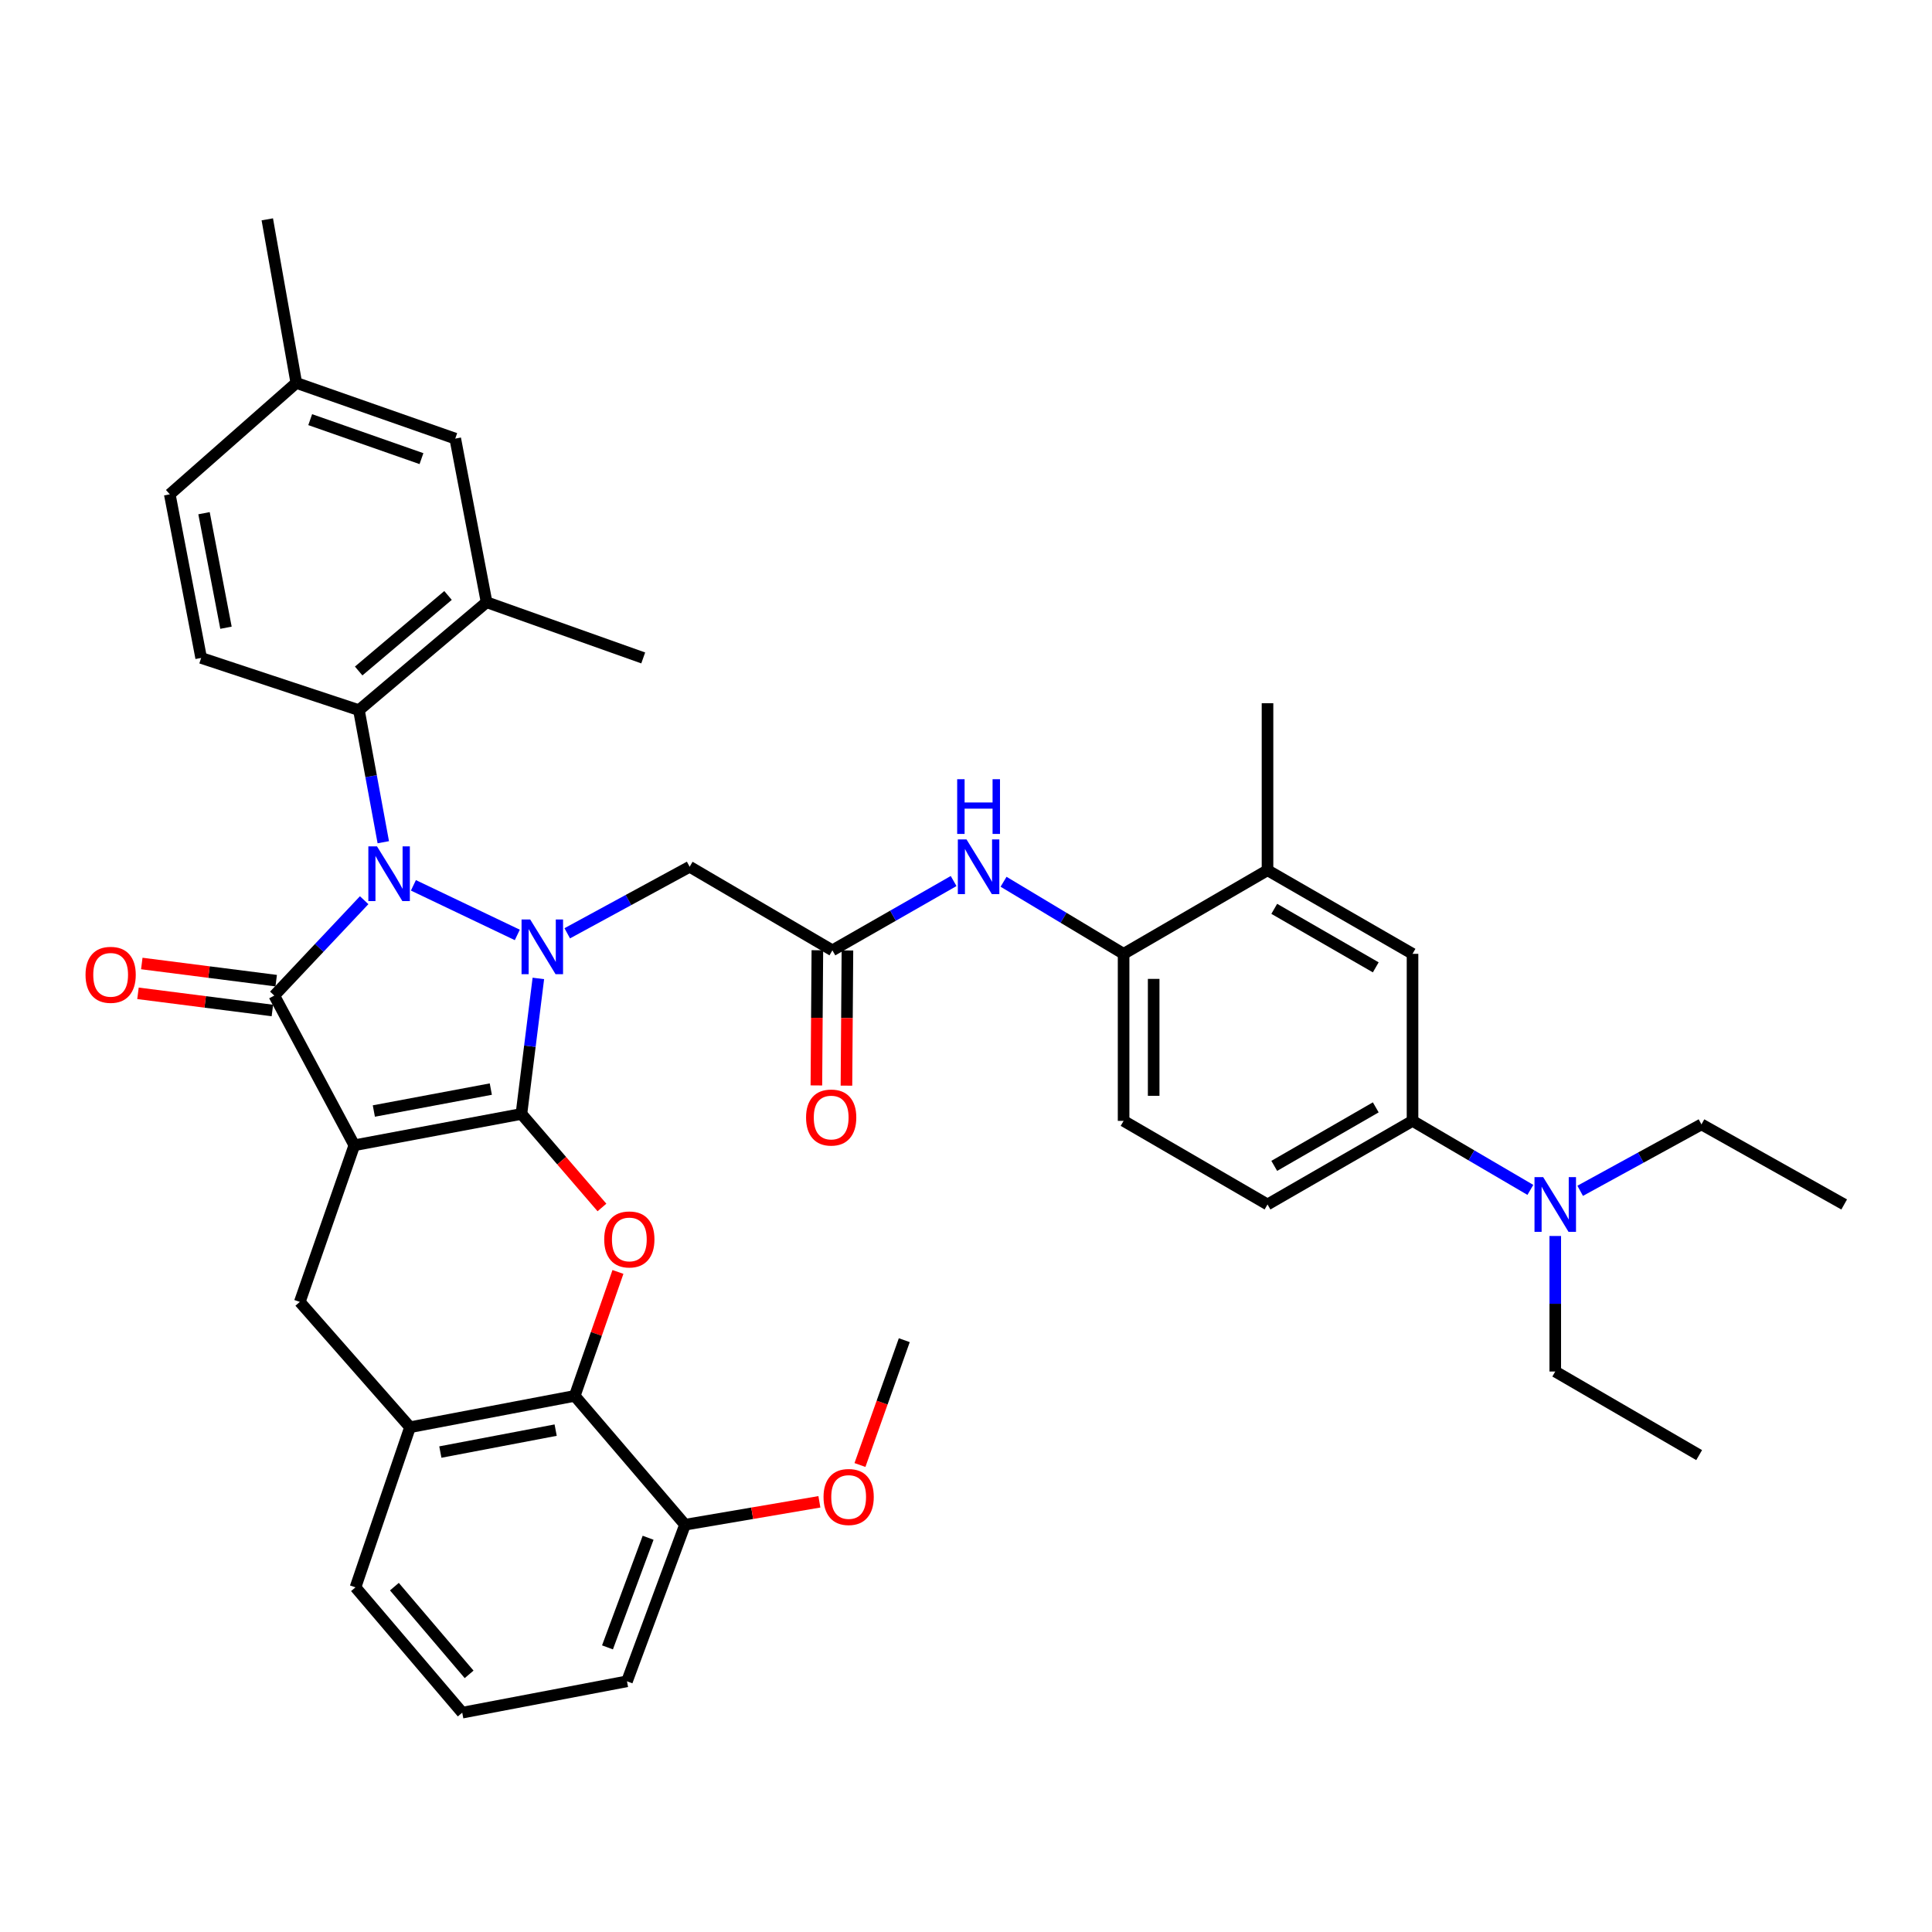 <?xml version='1.0' encoding='iso-8859-1'?>
<svg version='1.1' baseProfile='full'
              xmlns='http://www.w3.org/2000/svg'
                      xmlns:rdkit='http://www.rdkit.org/xml'
                      xmlns:xlink='http://www.w3.org/1999/xlink'
                  xml:space='preserve'
width='1000px' height='1000px' viewBox='0 0 1000 1000'>
<!-- END OF HEADER -->
<rect style='opacity:1.0;fill:#FFFFFF;stroke:none' width='1000' height='1000' x='0' y='0'> </rect>
<path class='bond-0' d='M 269.886,576.573 L 183.396,592.793' style='fill:none;fill-rule:evenodd;stroke:#000000;stroke-width:6px;stroke-linecap:butt;stroke-linejoin:miter;stroke-opacity:1' />
<path class='bond-0' d='M 254.044,563.709 L 193.501,575.064' style='fill:none;fill-rule:evenodd;stroke:#000000;stroke-width:6px;stroke-linecap:butt;stroke-linejoin:miter;stroke-opacity:1' />
<path class='bond-1' d='M 269.886,576.573 L 274.27,541.501' style='fill:none;fill-rule:evenodd;stroke:#000000;stroke-width:6px;stroke-linecap:butt;stroke-linejoin:miter;stroke-opacity:1' />
<path class='bond-1' d='M 274.27,541.501 L 278.653,506.43' style='fill:none;fill-rule:evenodd;stroke:#0000FF;stroke-width:6px;stroke-linecap:butt;stroke-linejoin:miter;stroke-opacity:1' />
<path class='bond-4' d='M 269.886,576.573 L 290.728,600.78' style='fill:none;fill-rule:evenodd;stroke:#000000;stroke-width:6px;stroke-linecap:butt;stroke-linejoin:miter;stroke-opacity:1' />
<path class='bond-4' d='M 290.728,600.78 L 311.57,624.987' style='fill:none;fill-rule:evenodd;stroke:#FF0000;stroke-width:6px;stroke-linecap:butt;stroke-linejoin:miter;stroke-opacity:1' />
<path class='bond-3' d='M 183.396,592.793 L 141.971,515.313' style='fill:none;fill-rule:evenodd;stroke:#000000;stroke-width:6px;stroke-linecap:butt;stroke-linejoin:miter;stroke-opacity:1' />
<path class='bond-7' d='M 183.396,592.793 L 155.174,673.862' style='fill:none;fill-rule:evenodd;stroke:#000000;stroke-width:6px;stroke-linecap:butt;stroke-linejoin:miter;stroke-opacity:1' />
<path class='bond-2' d='M 267.758,483.917 L 213.976,458.249' style='fill:none;fill-rule:evenodd;stroke:#0000FF;stroke-width:6px;stroke-linecap:butt;stroke-linejoin:miter;stroke-opacity:1' />
<path class='bond-6' d='M 293.605,483.073 L 325.285,465.852' style='fill:none;fill-rule:evenodd;stroke:#0000FF;stroke-width:6px;stroke-linecap:butt;stroke-linejoin:miter;stroke-opacity:1' />
<path class='bond-6' d='M 325.285,465.852 L 356.965,448.632' style='fill:none;fill-rule:evenodd;stroke:#000000;stroke-width:6px;stroke-linecap:butt;stroke-linejoin:miter;stroke-opacity:1' />
<path class='bond-5' d='M 198.39,435.933 L 192.086,401.752' style='fill:none;fill-rule:evenodd;stroke:#0000FF;stroke-width:6px;stroke-linecap:butt;stroke-linejoin:miter;stroke-opacity:1' />
<path class='bond-5' d='M 192.086,401.752 L 185.783,367.571' style='fill:none;fill-rule:evenodd;stroke:#000000;stroke-width:6px;stroke-linecap:butt;stroke-linejoin:miter;stroke-opacity:1' />
<path class='bond-39' d='M 188.492,465.943 L 165.231,490.628' style='fill:none;fill-rule:evenodd;stroke:#0000FF;stroke-width:6px;stroke-linecap:butt;stroke-linejoin:miter;stroke-opacity:1' />
<path class='bond-39' d='M 165.231,490.628 L 141.971,515.313' style='fill:none;fill-rule:evenodd;stroke:#000000;stroke-width:6px;stroke-linecap:butt;stroke-linejoin:miter;stroke-opacity:1' />
<path class='bond-15' d='M 142.958,507.594 L 108.175,503.148' style='fill:none;fill-rule:evenodd;stroke:#000000;stroke-width:6px;stroke-linecap:butt;stroke-linejoin:miter;stroke-opacity:1' />
<path class='bond-15' d='M 108.175,503.148 L 73.392,498.703' style='fill:none;fill-rule:evenodd;stroke:#FF0000;stroke-width:6px;stroke-linecap:butt;stroke-linejoin:miter;stroke-opacity:1' />
<path class='bond-15' d='M 140.985,523.032 L 106.202,518.586' style='fill:none;fill-rule:evenodd;stroke:#000000;stroke-width:6px;stroke-linecap:butt;stroke-linejoin:miter;stroke-opacity:1' />
<path class='bond-15' d='M 106.202,518.586 L 71.419,514.141' style='fill:none;fill-rule:evenodd;stroke:#FF0000;stroke-width:6px;stroke-linecap:butt;stroke-linejoin:miter;stroke-opacity:1' />
<path class='bond-8' d='M 319.849,658.353 L 308.668,690.43' style='fill:none;fill-rule:evenodd;stroke:#FF0000;stroke-width:6px;stroke-linecap:butt;stroke-linejoin:miter;stroke-opacity:1' />
<path class='bond-8' d='M 308.668,690.43 L 297.486,722.507' style='fill:none;fill-rule:evenodd;stroke:#000000;stroke-width:6px;stroke-linecap:butt;stroke-linejoin:miter;stroke-opacity:1' />
<path class='bond-11' d='M 185.783,367.571 L 251.859,311.715' style='fill:none;fill-rule:evenodd;stroke:#000000;stroke-width:6px;stroke-linecap:butt;stroke-linejoin:miter;stroke-opacity:1' />
<path class='bond-11' d='M 185.647,347.307 L 231.9,308.208' style='fill:none;fill-rule:evenodd;stroke:#000000;stroke-width:6px;stroke-linecap:butt;stroke-linejoin:miter;stroke-opacity:1' />
<path class='bond-18' d='M 185.783,367.571 L 104.117,340.543' style='fill:none;fill-rule:evenodd;stroke:#000000;stroke-width:6px;stroke-linecap:butt;stroke-linejoin:miter;stroke-opacity:1' />
<path class='bond-9' d='M 356.965,448.632 L 430.848,491.898' style='fill:none;fill-rule:evenodd;stroke:#000000;stroke-width:6px;stroke-linecap:butt;stroke-linejoin:miter;stroke-opacity:1' />
<path class='bond-40' d='M 155.174,673.862 L 212.223,738.728' style='fill:none;fill-rule:evenodd;stroke:#000000;stroke-width:6px;stroke-linecap:butt;stroke-linejoin:miter;stroke-opacity:1' />
<path class='bond-10' d='M 297.486,722.507 L 212.223,738.728' style='fill:none;fill-rule:evenodd;stroke:#000000;stroke-width:6px;stroke-linecap:butt;stroke-linejoin:miter;stroke-opacity:1' />
<path class='bond-10' d='M 287.605,740.23 L 227.922,751.584' style='fill:none;fill-rule:evenodd;stroke:#000000;stroke-width:6px;stroke-linecap:butt;stroke-linejoin:miter;stroke-opacity:1' />
<path class='bond-20' d='M 297.486,722.507 L 354.561,789.189' style='fill:none;fill-rule:evenodd;stroke:#000000;stroke-width:6px;stroke-linecap:butt;stroke-linejoin:miter;stroke-opacity:1' />
<path class='bond-12' d='M 430.848,491.898 L 462.221,473.959' style='fill:none;fill-rule:evenodd;stroke:#000000;stroke-width:6px;stroke-linecap:butt;stroke-linejoin:miter;stroke-opacity:1' />
<path class='bond-12' d='M 462.221,473.959 L 493.594,456.019' style='fill:none;fill-rule:evenodd;stroke:#0000FF;stroke-width:6px;stroke-linecap:butt;stroke-linejoin:miter;stroke-opacity:1' />
<path class='bond-22' d='M 423.067,491.841 L 422.811,526.829' style='fill:none;fill-rule:evenodd;stroke:#000000;stroke-width:6px;stroke-linecap:butt;stroke-linejoin:miter;stroke-opacity:1' />
<path class='bond-22' d='M 422.811,526.829 L 422.556,561.816' style='fill:none;fill-rule:evenodd;stroke:#FF0000;stroke-width:6px;stroke-linecap:butt;stroke-linejoin:miter;stroke-opacity:1' />
<path class='bond-22' d='M 438.63,491.955 L 438.375,526.942' style='fill:none;fill-rule:evenodd;stroke:#000000;stroke-width:6px;stroke-linecap:butt;stroke-linejoin:miter;stroke-opacity:1' />
<path class='bond-22' d='M 438.375,526.942 L 438.119,561.929' style='fill:none;fill-rule:evenodd;stroke:#FF0000;stroke-width:6px;stroke-linecap:butt;stroke-linejoin:miter;stroke-opacity:1' />
<path class='bond-28' d='M 212.223,738.728 L 184.001,821.604' style='fill:none;fill-rule:evenodd;stroke:#000000;stroke-width:6px;stroke-linecap:butt;stroke-linejoin:miter;stroke-opacity:1' />
<path class='bond-21' d='M 251.859,311.715 L 235.638,227.024' style='fill:none;fill-rule:evenodd;stroke:#000000;stroke-width:6px;stroke-linecap:butt;stroke-linejoin:miter;stroke-opacity:1' />
<path class='bond-29' d='M 251.859,311.715 L 332.928,340.543' style='fill:none;fill-rule:evenodd;stroke:#000000;stroke-width:6px;stroke-linecap:butt;stroke-linejoin:miter;stroke-opacity:1' />
<path class='bond-13' d='M 519.442,456.395 L 550.508,475.05' style='fill:none;fill-rule:evenodd;stroke:#0000FF;stroke-width:6px;stroke-linecap:butt;stroke-linejoin:miter;stroke-opacity:1' />
<path class='bond-13' d='M 550.508,475.05 L 581.573,493.705' style='fill:none;fill-rule:evenodd;stroke:#000000;stroke-width:6px;stroke-linecap:butt;stroke-linejoin:miter;stroke-opacity:1' />
<path class='bond-17' d='M 581.573,493.705 L 656.062,450.439' style='fill:none;fill-rule:evenodd;stroke:#000000;stroke-width:6px;stroke-linecap:butt;stroke-linejoin:miter;stroke-opacity:1' />
<path class='bond-23' d='M 581.573,493.705 L 581.573,580.161' style='fill:none;fill-rule:evenodd;stroke:#000000;stroke-width:6px;stroke-linecap:butt;stroke-linejoin:miter;stroke-opacity:1' />
<path class='bond-23' d='M 597.137,506.674 L 597.137,567.193' style='fill:none;fill-rule:evenodd;stroke:#000000;stroke-width:6px;stroke-linecap:butt;stroke-linejoin:miter;stroke-opacity:1' />
<path class='bond-14' d='M 731.122,580.161 L 656.062,623.428' style='fill:none;fill-rule:evenodd;stroke:#000000;stroke-width:6px;stroke-linecap:butt;stroke-linejoin:miter;stroke-opacity:1' />
<path class='bond-14' d='M 712.09,573.167 L 659.548,603.454' style='fill:none;fill-rule:evenodd;stroke:#000000;stroke-width:6px;stroke-linecap:butt;stroke-linejoin:miter;stroke-opacity:1' />
<path class='bond-19' d='M 731.122,580.161 L 761.619,598.023' style='fill:none;fill-rule:evenodd;stroke:#000000;stroke-width:6px;stroke-linecap:butt;stroke-linejoin:miter;stroke-opacity:1' />
<path class='bond-19' d='M 761.619,598.023 L 792.116,615.884' style='fill:none;fill-rule:evenodd;stroke:#0000FF;stroke-width:6px;stroke-linecap:butt;stroke-linejoin:miter;stroke-opacity:1' />
<path class='bond-43' d='M 731.122,580.161 L 731.122,493.705' style='fill:none;fill-rule:evenodd;stroke:#000000;stroke-width:6px;stroke-linecap:butt;stroke-linejoin:miter;stroke-opacity:1' />
<path class='bond-16' d='M 731.122,493.705 L 656.062,450.439' style='fill:none;fill-rule:evenodd;stroke:#000000;stroke-width:6px;stroke-linecap:butt;stroke-linejoin:miter;stroke-opacity:1' />
<path class='bond-16' d='M 712.09,500.699 L 659.548,470.412' style='fill:none;fill-rule:evenodd;stroke:#000000;stroke-width:6px;stroke-linecap:butt;stroke-linejoin:miter;stroke-opacity:1' />
<path class='bond-31' d='M 656.062,450.439 L 656.062,363.983' style='fill:none;fill-rule:evenodd;stroke:#000000;stroke-width:6px;stroke-linecap:butt;stroke-linejoin:miter;stroke-opacity:1' />
<path class='bond-25' d='M 104.117,340.543 L 87.879,255.859' style='fill:none;fill-rule:evenodd;stroke:#000000;stroke-width:6px;stroke-linecap:butt;stroke-linejoin:miter;stroke-opacity:1' />
<path class='bond-25' d='M 116.967,324.909 L 105.6,265.631' style='fill:none;fill-rule:evenodd;stroke:#000000;stroke-width:6px;stroke-linecap:butt;stroke-linejoin:miter;stroke-opacity:1' />
<path class='bond-32' d='M 817.894,616.363 L 849.282,599.17' style='fill:none;fill-rule:evenodd;stroke:#0000FF;stroke-width:6px;stroke-linecap:butt;stroke-linejoin:miter;stroke-opacity:1' />
<path class='bond-32' d='M 849.282,599.17 L 880.67,581.977' style='fill:none;fill-rule:evenodd;stroke:#000000;stroke-width:6px;stroke-linecap:butt;stroke-linejoin:miter;stroke-opacity:1' />
<path class='bond-33' d='M 804.997,639.749 L 804.997,674.821' style='fill:none;fill-rule:evenodd;stroke:#0000FF;stroke-width:6px;stroke-linecap:butt;stroke-linejoin:miter;stroke-opacity:1' />
<path class='bond-33' d='M 804.997,674.821 L 804.997,709.892' style='fill:none;fill-rule:evenodd;stroke:#000000;stroke-width:6px;stroke-linecap:butt;stroke-linejoin:miter;stroke-opacity:1' />
<path class='bond-27' d='M 354.561,789.189 L 389.337,783.264' style='fill:none;fill-rule:evenodd;stroke:#000000;stroke-width:6px;stroke-linecap:butt;stroke-linejoin:miter;stroke-opacity:1' />
<path class='bond-27' d='M 389.337,783.264 L 424.113,777.338' style='fill:none;fill-rule:evenodd;stroke:#FF0000;stroke-width:6px;stroke-linecap:butt;stroke-linejoin:miter;stroke-opacity:1' />
<path class='bond-34' d='M 354.561,789.189 L 324.523,870.249' style='fill:none;fill-rule:evenodd;stroke:#000000;stroke-width:6px;stroke-linecap:butt;stroke-linejoin:miter;stroke-opacity:1' />
<path class='bond-34' d='M 335.462,795.94 L 314.435,852.682' style='fill:none;fill-rule:evenodd;stroke:#000000;stroke-width:6px;stroke-linecap:butt;stroke-linejoin:miter;stroke-opacity:1' />
<path class='bond-42' d='M 235.638,227.024 L 153.367,198.196' style='fill:none;fill-rule:evenodd;stroke:#000000;stroke-width:6px;stroke-linecap:butt;stroke-linejoin:miter;stroke-opacity:1' />
<path class='bond-42' d='M 218.151,237.387 L 160.561,217.208' style='fill:none;fill-rule:evenodd;stroke:#000000;stroke-width:6px;stroke-linecap:butt;stroke-linejoin:miter;stroke-opacity:1' />
<path class='bond-24' d='M 581.573,580.161 L 656.062,623.428' style='fill:none;fill-rule:evenodd;stroke:#000000;stroke-width:6px;stroke-linecap:butt;stroke-linejoin:miter;stroke-opacity:1' />
<path class='bond-26' d='M 87.879,255.859 L 153.367,198.196' style='fill:none;fill-rule:evenodd;stroke:#000000;stroke-width:6px;stroke-linecap:butt;stroke-linejoin:miter;stroke-opacity:1' />
<path class='bond-35' d='M 153.367,198.196 L 138.348,113.53' style='fill:none;fill-rule:evenodd;stroke:#000000;stroke-width:6px;stroke-linecap:butt;stroke-linejoin:miter;stroke-opacity:1' />
<path class='bond-36' d='M 445.111,758.287 L 456.582,725.983' style='fill:none;fill-rule:evenodd;stroke:#FF0000;stroke-width:6px;stroke-linecap:butt;stroke-linejoin:miter;stroke-opacity:1' />
<path class='bond-36' d='M 456.582,725.983 L 468.054,693.68' style='fill:none;fill-rule:evenodd;stroke:#000000;stroke-width:6px;stroke-linecap:butt;stroke-linejoin:miter;stroke-opacity:1' />
<path class='bond-41' d='M 184.001,821.604 L 239.252,886.47' style='fill:none;fill-rule:evenodd;stroke:#000000;stroke-width:6px;stroke-linecap:butt;stroke-linejoin:miter;stroke-opacity:1' />
<path class='bond-41' d='M 204.137,821.242 L 242.813,866.648' style='fill:none;fill-rule:evenodd;stroke:#000000;stroke-width:6px;stroke-linecap:butt;stroke-linejoin:miter;stroke-opacity:1' />
<path class='bond-30' d='M 239.252,886.47 L 324.523,870.249' style='fill:none;fill-rule:evenodd;stroke:#000000;stroke-width:6px;stroke-linecap:butt;stroke-linejoin:miter;stroke-opacity:1' />
<path class='bond-37' d='M 880.67,581.977 L 954.545,623.428' style='fill:none;fill-rule:evenodd;stroke:#000000;stroke-width:6px;stroke-linecap:butt;stroke-linejoin:miter;stroke-opacity:1' />
<path class='bond-38' d='M 804.997,709.892 L 879.477,753.159' style='fill:none;fill-rule:evenodd;stroke:#000000;stroke-width:6px;stroke-linecap:butt;stroke-linejoin:miter;stroke-opacity:1' />
<path  class='atom-2' d='M 274.435 475.931
L 283.715 490.931
Q 284.635 492.411, 286.115 495.091
Q 287.595 497.771, 287.675 497.931
L 287.675 475.931
L 291.435 475.931
L 291.435 504.251
L 287.555 504.251
L 277.595 487.851
Q 276.435 485.931, 275.195 483.731
Q 273.995 481.531, 273.635 480.851
L 273.635 504.251
L 269.955 504.251
L 269.955 475.931
L 274.435 475.931
' fill='#0000FF'/>
<path  class='atom-3' d='M 195.138 438.086
L 204.418 453.086
Q 205.338 454.566, 206.818 457.246
Q 208.298 459.926, 208.378 460.086
L 208.378 438.086
L 212.138 438.086
L 212.138 466.406
L 208.258 466.406
L 198.298 450.006
Q 197.138 448.086, 195.898 445.886
Q 194.698 443.686, 194.338 443.006
L 194.338 466.406
L 190.658 466.406
L 190.658 438.086
L 195.138 438.086
' fill='#0000FF'/>
<path  class='atom-5' d='M 312.742 641.527
Q 312.742 634.727, 316.102 630.927
Q 319.462 627.127, 325.742 627.127
Q 332.022 627.127, 335.382 630.927
Q 338.742 634.727, 338.742 641.527
Q 338.742 648.407, 335.342 652.327
Q 331.942 656.207, 325.742 656.207
Q 319.502 656.207, 316.102 652.327
Q 312.742 648.447, 312.742 641.527
M 325.742 653.007
Q 330.062 653.007, 332.382 650.127
Q 334.742 647.207, 334.742 641.527
Q 334.742 635.967, 332.382 633.167
Q 330.062 630.327, 325.742 630.327
Q 321.422 630.327, 319.062 633.127
Q 316.742 635.927, 316.742 641.527
Q 316.742 647.247, 319.062 650.127
Q 321.422 653.007, 325.742 653.007
' fill='#FF0000'/>
<path  class='atom-13' d='M 500.253 434.472
L 509.533 449.472
Q 510.453 450.952, 511.933 453.632
Q 513.413 456.312, 513.493 456.472
L 513.493 434.472
L 517.253 434.472
L 517.253 462.792
L 513.373 462.792
L 503.413 446.392
Q 502.253 444.472, 501.013 442.272
Q 499.813 440.072, 499.453 439.392
L 499.453 462.792
L 495.773 462.792
L 495.773 434.472
L 500.253 434.472
' fill='#0000FF'/>
<path  class='atom-13' d='M 495.433 403.32
L 499.273 403.32
L 499.273 415.36
L 513.753 415.36
L 513.753 403.32
L 517.593 403.32
L 517.593 431.64
L 513.753 431.64
L 513.753 418.56
L 499.273 418.56
L 499.273 431.64
L 495.433 431.64
L 495.433 403.32
' fill='#0000FF'/>
<path  class='atom-16' d='M 44.271 504.567
Q 44.271 497.767, 47.631 493.967
Q 50.991 490.167, 57.271 490.167
Q 63.551 490.167, 66.911 493.967
Q 70.271 497.767, 70.271 504.567
Q 70.271 511.447, 66.871 515.367
Q 63.471 519.247, 57.271 519.247
Q 51.031 519.247, 47.631 515.367
Q 44.271 511.487, 44.271 504.567
M 57.271 516.047
Q 61.591 516.047, 63.911 513.167
Q 66.271 510.247, 66.271 504.567
Q 66.271 499.007, 63.911 496.207
Q 61.591 493.367, 57.271 493.367
Q 52.951 493.367, 50.591 496.167
Q 48.271 498.967, 48.271 504.567
Q 48.271 510.287, 50.591 513.167
Q 52.951 516.047, 57.271 516.047
' fill='#FF0000'/>
<path  class='atom-20' d='M 798.737 609.268
L 808.017 624.268
Q 808.937 625.748, 810.417 628.428
Q 811.897 631.108, 811.977 631.268
L 811.977 609.268
L 815.737 609.268
L 815.737 637.588
L 811.857 637.588
L 801.897 621.188
Q 800.737 619.268, 799.497 617.068
Q 798.297 614.868, 797.937 614.188
L 797.937 637.588
L 794.257 637.588
L 794.257 609.268
L 798.737 609.268
' fill='#0000FF'/>
<path  class='atom-23' d='M 417.217 578.434
Q 417.217 571.634, 420.577 567.834
Q 423.937 564.034, 430.217 564.034
Q 436.497 564.034, 439.857 567.834
Q 443.217 571.634, 443.217 578.434
Q 443.217 585.314, 439.817 589.234
Q 436.417 593.114, 430.217 593.114
Q 423.977 593.114, 420.577 589.234
Q 417.217 585.354, 417.217 578.434
M 430.217 589.914
Q 434.537 589.914, 436.857 587.034
Q 439.217 584.114, 439.217 578.434
Q 439.217 572.874, 436.857 570.074
Q 434.537 567.234, 430.217 567.234
Q 425.897 567.234, 423.537 570.034
Q 421.217 572.834, 421.217 578.434
Q 421.217 584.154, 423.537 587.034
Q 425.897 589.914, 430.217 589.914
' fill='#FF0000'/>
<path  class='atom-28' d='M 426.261 774.838
Q 426.261 768.038, 429.621 764.238
Q 432.981 760.438, 439.261 760.438
Q 445.541 760.438, 448.901 764.238
Q 452.261 768.038, 452.261 774.838
Q 452.261 781.718, 448.861 785.638
Q 445.461 789.518, 439.261 789.518
Q 433.021 789.518, 429.621 785.638
Q 426.261 781.758, 426.261 774.838
M 439.261 786.318
Q 443.581 786.318, 445.901 783.438
Q 448.261 780.518, 448.261 774.838
Q 448.261 769.278, 445.901 766.478
Q 443.581 763.638, 439.261 763.638
Q 434.941 763.638, 432.581 766.438
Q 430.261 769.238, 430.261 774.838
Q 430.261 780.558, 432.581 783.438
Q 434.941 786.318, 439.261 786.318
' fill='#FF0000'/>
</svg>
